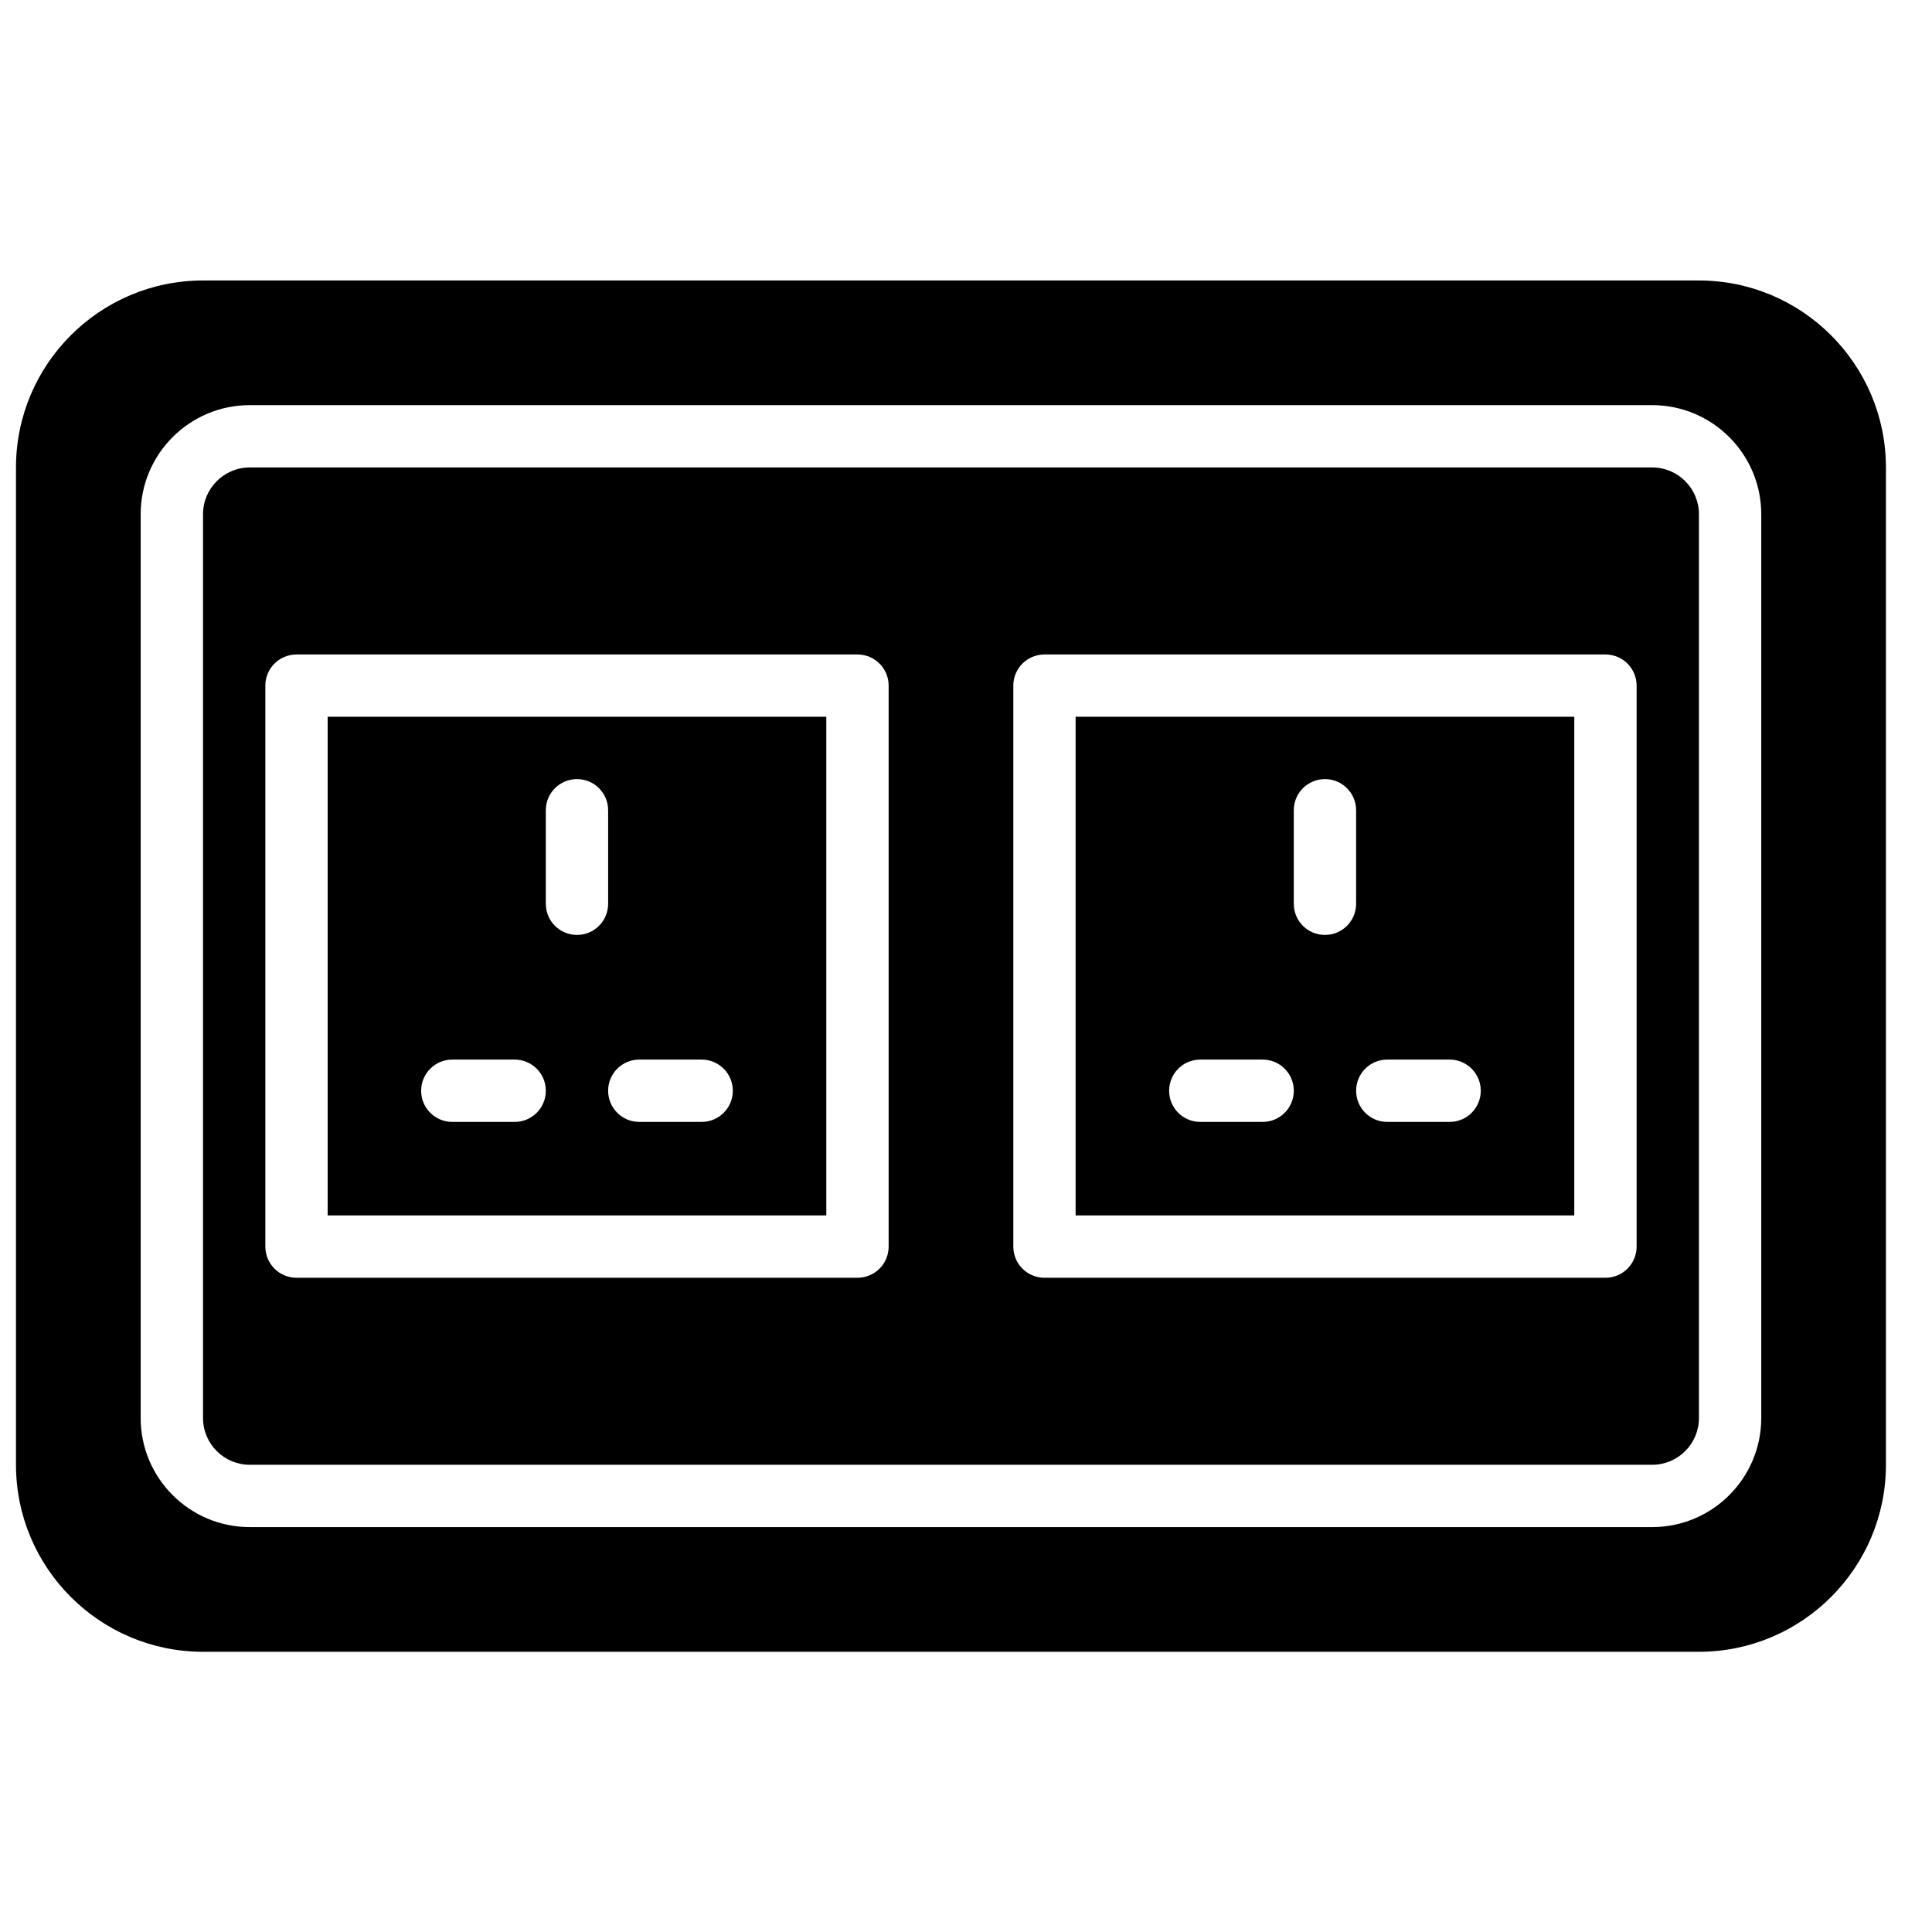 <?xml version="1.0" encoding="UTF-8"?>
<!-- Uploaded to: ICON Repo, www.iconrepo.com, Generator: ICON Repo Mixer Tools -->
<svg width="800px" height="800px" version="1.1" viewBox="144 144 512 512" xmlns="http://www.w3.org/2000/svg">
 <defs>
  <clipPath id="a">
   <path d="m148.09 218h495.91v364h-495.91z"/>
  </clipPath>
 </defs>
 <path d="m263.87 424.8h16.516c4.566 0 8.262 3.691 8.262 8.258 0 4.57-3.695 8.262-8.262 8.262h-16.516c-4.57 0-8.262-3.691-8.262-8.262 0-4.566 3.691-8.258 8.262-8.258zm24.777-66.074c0-4.566 3.691-8.258 8.258-8.258s8.258 3.691 8.258 8.258v24.777c0 4.57-3.691 8.262-8.258 8.262s-8.258-3.691-8.258-8.262zm24.777 66.074h16.516c4.57 0 8.262 3.691 8.262 8.258 0 4.57-3.691 8.262-8.262 8.262h-16.516c-4.57 0-8.262-3.691-8.262-8.262 0-4.566 3.691-8.258 8.262-8.258zm-82.594 41.297h132.15v-132.15h-132.15z" fill-rule="evenodd"/>
 <path d="m577.72 474.36c0 4.566-3.691 8.262-8.262 8.262h-148.66c-4.566 0-8.258-3.695-8.258-8.262v-148.66c0-4.566 3.691-8.258 8.258-8.258h148.66c4.57 0 8.262 3.691 8.262 8.258zm-198.22 0c0 4.566-3.691 8.262-8.258 8.262h-148.66c-4.566 0-8.262-3.695-8.262-8.262v-148.66c0-4.566 3.695-8.258 8.262-8.258h148.66c4.566 0 8.258 3.691 8.258 8.258zm202.35-206.48h-371.66c-6.828 0-12.387 5.559-12.387 12.391v239.52c0 6.832 5.559 12.391 12.387 12.391h371.66c6.828 0 12.387-5.559 12.387-12.391v-239.52c0-6.832-5.559-12.391-12.387-12.391z" fill-rule="evenodd"/>
 <g clip-path="url(#a)">
  <path d="m610.75 519.79c0 15.941-12.965 28.906-28.906 28.906h-371.66c-15.938 0-28.906-12.965-28.906-28.906v-239.52c0-15.941 12.969-28.906 28.906-28.906h371.66c15.941 0 28.906 12.965 28.906 28.906zm-16.52-301.46h-396.44c-27.332 0-49.555 22.227-49.555 49.555v264.3c0 27.328 22.223 49.555 49.555 49.555h396.44c27.332 0 49.559-22.227 49.559-49.555v-264.3c0-27.328-22.227-49.555-49.559-49.555z" fill-rule="evenodd"/>
 </g>
 <path d="m462.09 424.8h16.52c4.566 0 8.258 3.691 8.258 8.258 0 4.57-3.691 8.262-8.258 8.262h-16.52c-4.566 0-8.258-3.691-8.258-8.262 0-4.566 3.691-8.258 8.258-8.258zm24.777-66.074c0-4.566 3.691-8.258 8.258-8.258s8.262 3.691 8.262 8.258v24.777c0 4.57-3.695 8.262-8.262 8.262s-8.258-3.691-8.258-8.262zm24.777 66.074h16.52c4.566 0 8.258 3.691 8.258 8.258 0 4.57-3.691 8.262-8.258 8.262h-16.52c-4.566 0-8.258-3.691-8.258-8.262 0-4.566 3.691-8.258 8.258-8.258zm-82.594 41.297h132.15v-132.15h-132.15z" fill-rule="evenodd"/>
</svg>